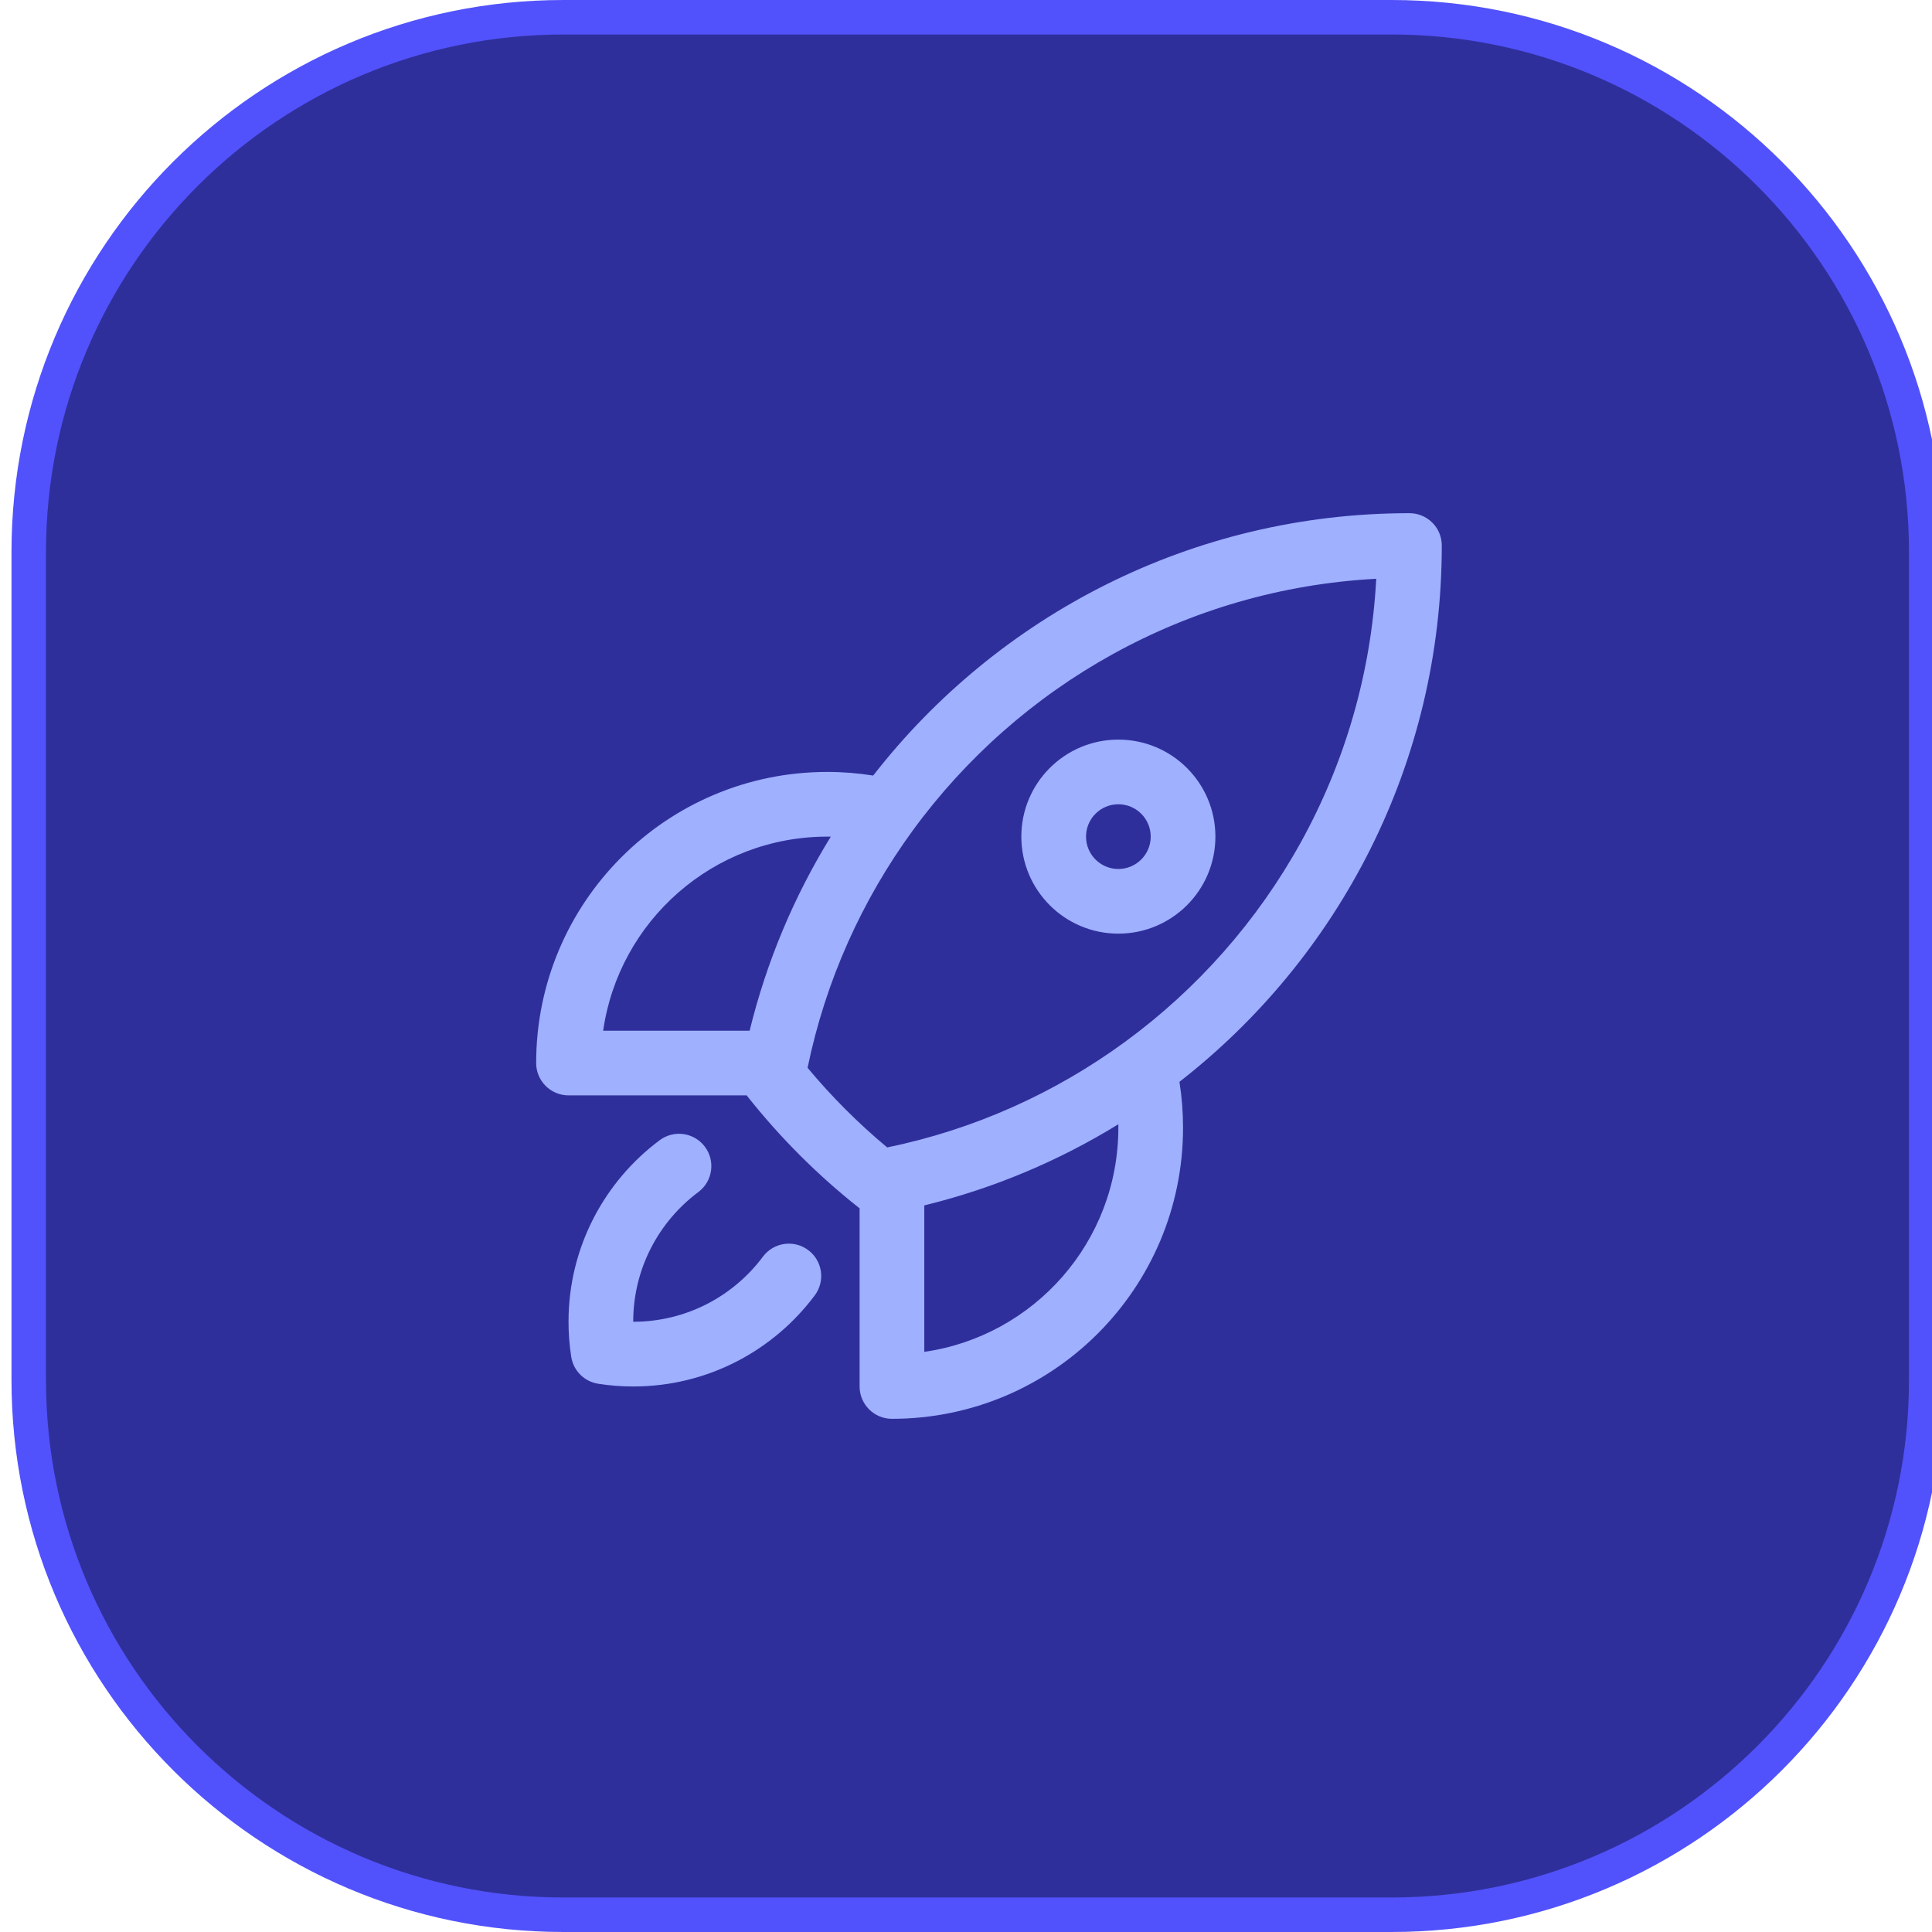 <svg width="56" height="56" viewBox="0 0 56 56" fill="none" xmlns="http://www.w3.org/2000/svg">
<path d="M0.833 16C0.833 7.44 7.773 0.5 16.333 0.5H40.333C48.894 0.5 55.833 7.44 55.833 16V40C55.833 48.56 48.894 55.5 40.333 55.5H16.333C7.773 55.5 0.833 48.56 0.833 40V16Z" fill="#2F2F9C" stroke="#5152FB"/>
<path fill-rule="evenodd" clip-rule="evenodd" d="M25.31 22.48C28.911 17.854 34.535 14.875 40.854 14.875C41.103 14.875 41.341 14.974 41.517 15.15C41.693 15.325 41.791 15.564 41.791 15.812C41.791 22.132 38.813 27.756 34.187 31.357C34.256 31.791 34.291 32.235 34.291 32.688C34.291 37.347 30.514 41.125 25.854 41.125C25.336 41.125 24.916 40.705 24.916 40.188V35.023C24.905 35.015 24.893 35.006 24.882 34.997C23.692 34.054 22.614 32.975 21.67 31.785C21.661 31.774 21.652 31.762 21.644 31.75H16.479C15.961 31.75 15.541 31.33 15.541 30.812C15.541 26.153 19.319 22.375 23.979 22.375C24.431 22.375 24.876 22.411 25.31 22.48ZM24.081 24.251C24.047 24.25 24.013 24.25 23.979 24.25C20.673 24.25 17.938 26.695 17.483 29.875H21.729C22.221 27.861 23.023 25.968 24.081 24.251ZM23.408 30.951C24.106 31.789 24.879 32.562 25.716 33.259C28.249 32.738 30.585 31.678 32.601 30.205C36.795 27.141 39.597 22.291 39.891 16.776C34.376 17.07 29.527 19.872 26.462 24.065C24.989 26.082 23.93 28.419 23.408 30.951ZM26.791 34.939V39.184C29.972 38.729 32.416 35.994 32.416 32.688C32.416 32.654 32.416 32.62 32.416 32.587C30.698 33.645 28.806 34.447 26.791 34.939ZM32.416 23.312C31.899 23.312 31.479 23.732 31.479 24.25C31.479 24.768 31.899 25.188 32.416 25.188C32.934 25.188 33.354 24.768 33.354 24.25C33.354 23.732 32.934 23.312 32.416 23.312ZM29.604 24.25C29.604 22.697 30.863 21.438 32.416 21.438C33.97 21.438 35.229 22.697 35.229 24.25C35.229 25.803 33.97 27.062 32.416 27.062C30.863 27.062 29.604 25.803 29.604 24.25ZM20.433 33.24C20.742 33.655 20.657 34.243 20.242 34.552C19.094 35.409 18.354 36.774 18.354 38.312C19.892 38.312 21.258 37.572 22.114 36.425C22.424 36.01 23.011 35.924 23.426 36.234C23.841 36.543 23.927 37.131 23.617 37.546C22.422 39.147 20.509 40.188 18.354 40.188C18.01 40.188 17.671 40.161 17.34 40.109C16.936 40.047 16.62 39.73 16.557 39.327C16.506 38.996 16.479 38.657 16.479 38.312C16.479 36.157 17.519 34.244 19.121 33.05C19.536 32.74 20.123 32.825 20.433 33.24Z" fill="#9FB0FF"/>
</svg>
